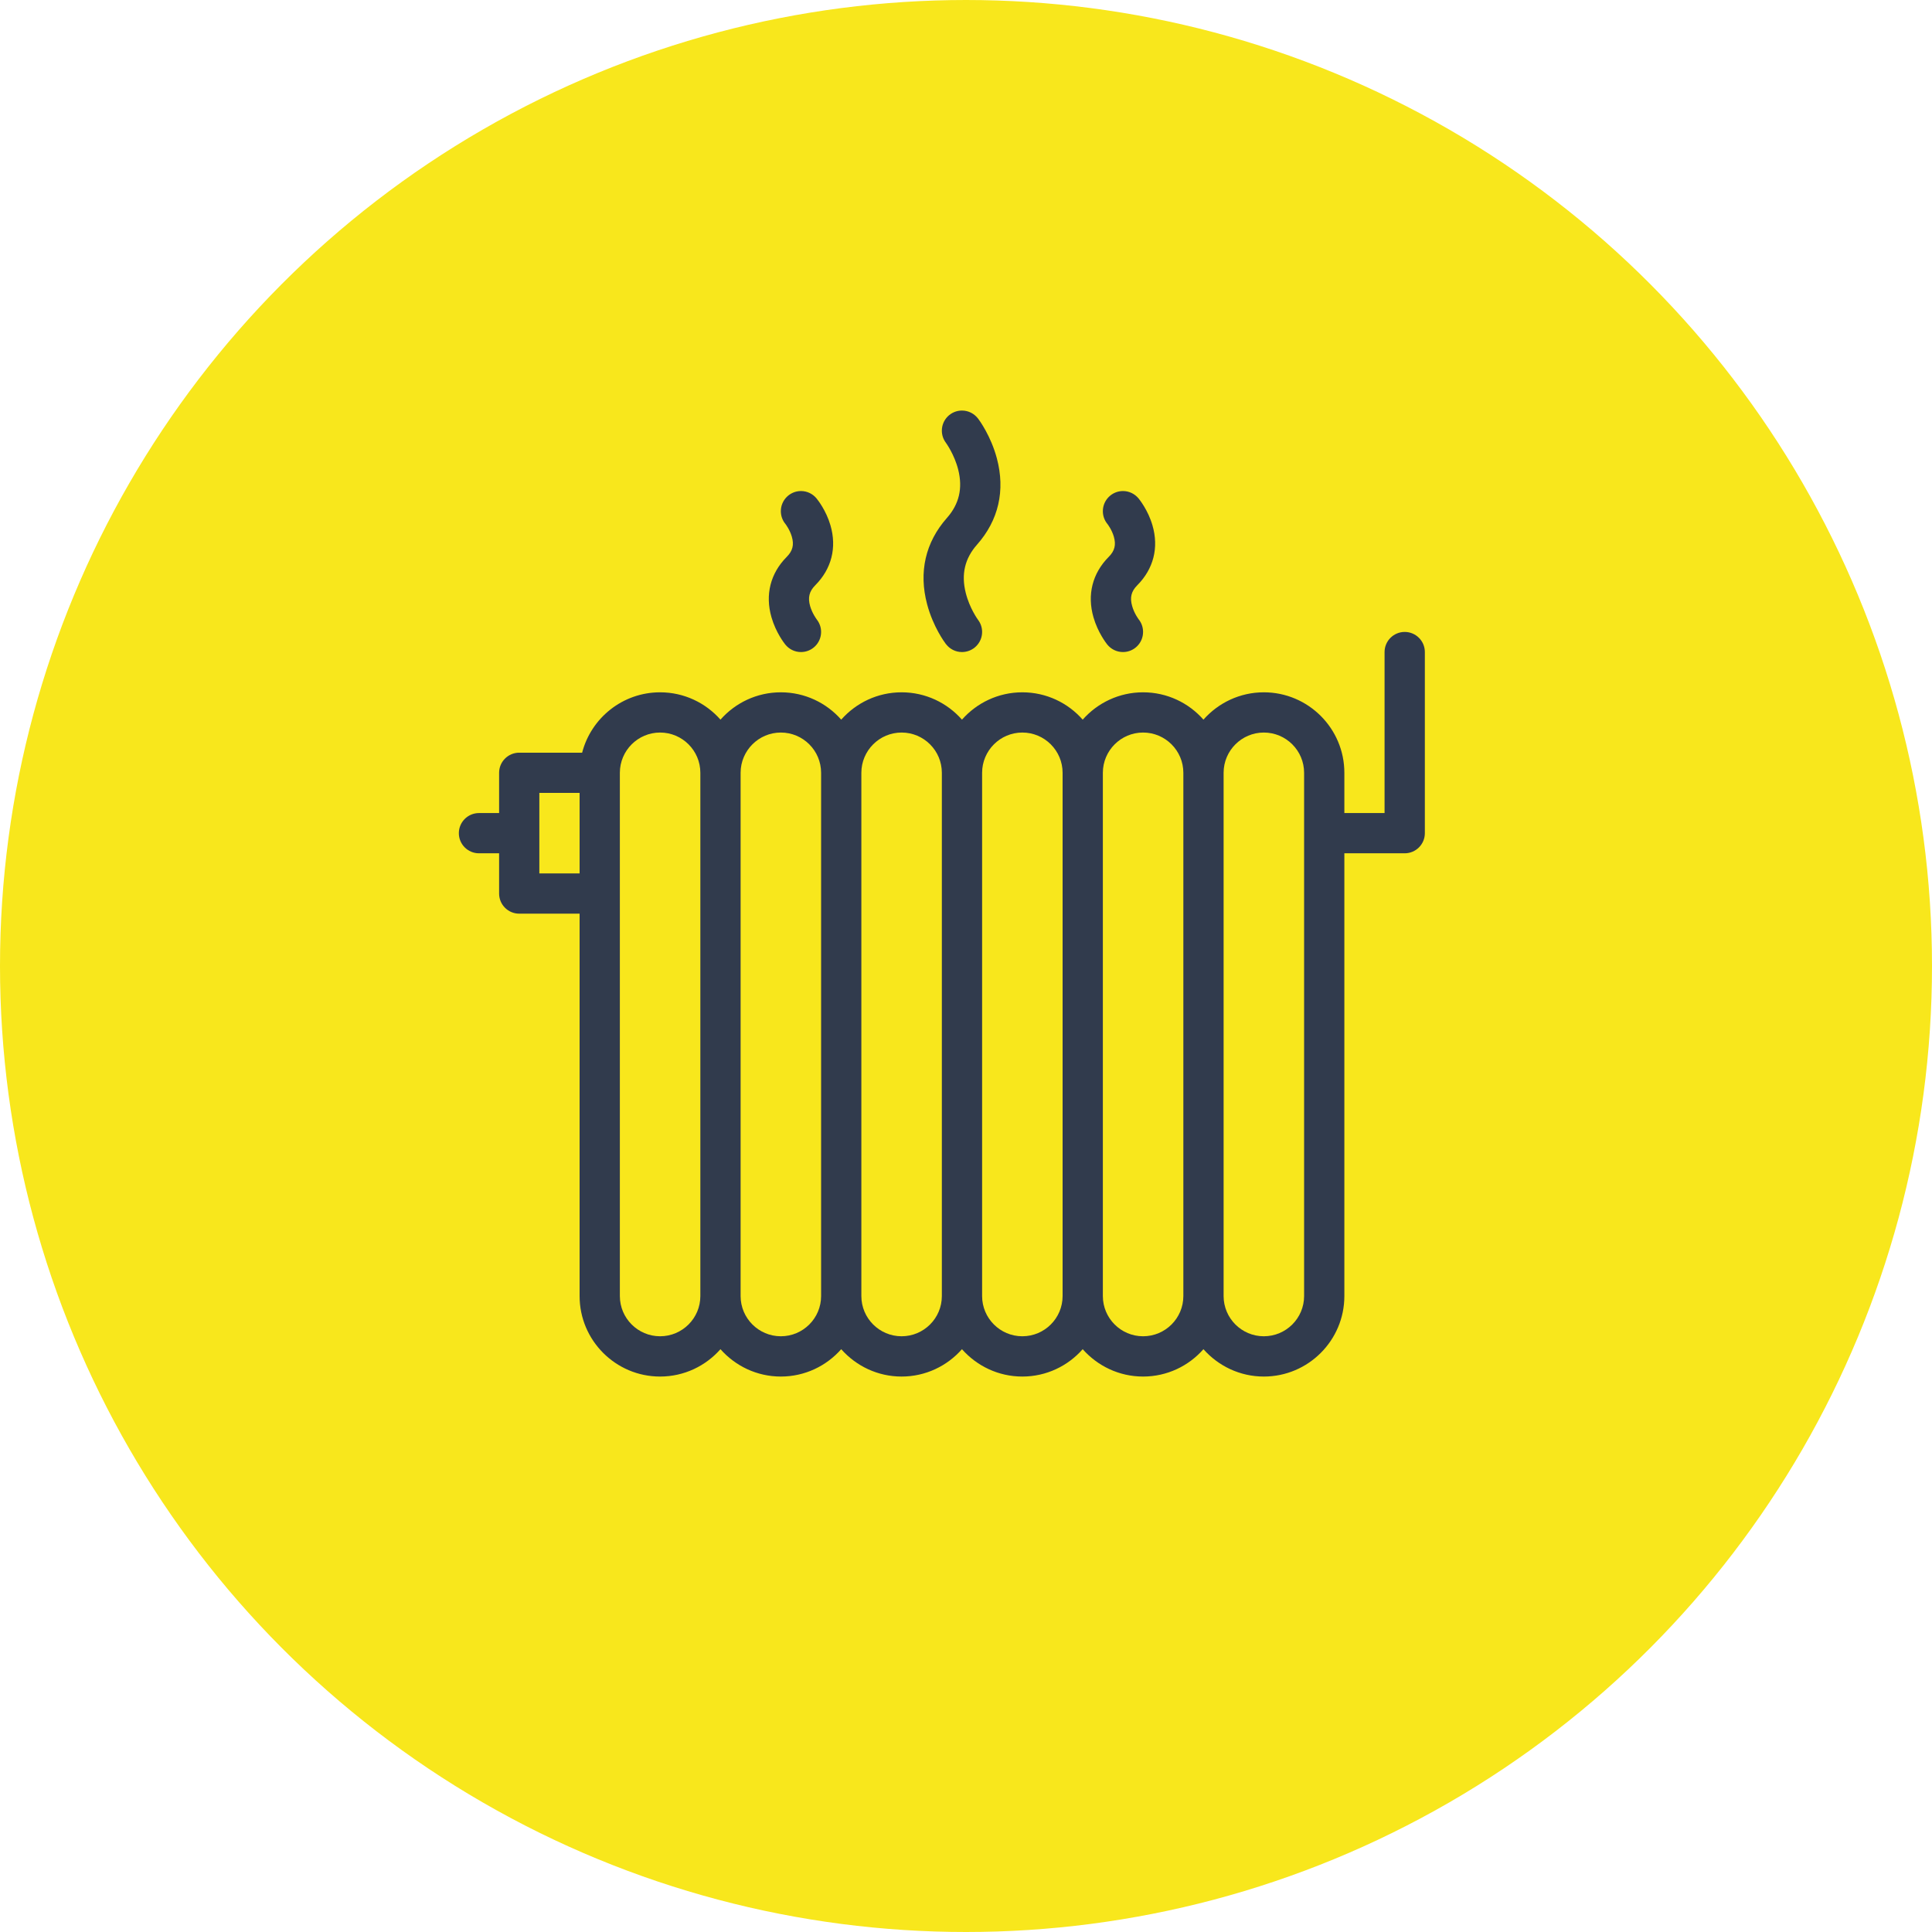 <?xml version="1.0" encoding="UTF-8"?>
<svg width="80px" height="80px" viewBox="0 0 80 80" version="1.1" xmlns="http://www.w3.org/2000/svg" xmlns:xlink="http://www.w3.org/1999/xlink">
    <!-- Generator: Sketch 53.1 (72631) - https://sketchapp.com -->
    <title>badge</title>
    <desc>Created with Sketch.</desc>
    <g id="Design" stroke="none" stroke-width="1" fill="none" fill-rule="evenodd">
        <g id="brecker_energietechnik_01" transform="translate(-270, -3188)">
            <g id="Group-5" transform="translate(0, 2914)">
                <g id="services" transform="translate(120, 274)">
                    <g id="service">
                        <g id="Group-2" transform="translate(150, 0)">
                            <g id="badge">
                                <circle id="Oval" stroke="#F8E71C" stroke-width="4" fill="#F8E71C" fill-rule="nonzero" cx="40" cy="40" r="38"></circle>
                                <g id="heater" transform="translate(19, 17)" fill="#313B4D">
                                    <path d="M39.167,9.167 C38.706,9.167 38.332,9.54 38.332,10 L38.332,16.667 L36.667,16.667 L36.667,15 C36.667,13.162 35.171,11.667 33.332,11.667 C32.339,11.667 31.445,12.105 30.832,12.799 C30.222,12.105 29.328,11.667 28.332,11.667 C27.339,11.667 26.445,12.105 25.832,12.799 C25.222,12.105 24.328,11.667 23.332,11.667 C22.339,11.667 21.445,12.105 20.833,12.799 C20.222,12.105 19.328,11.667 18.333,11.667 C17.339,11.667 16.445,12.105 15.833,12.799 C15.222,12.105 14.328,11.667 13.333,11.667 C12.339,11.667 11.445,12.105 10.833,12.799 C10.222,12.105 9.328,11.667 8.333,11.667 C6.783,11.667 5.476,12.731 5.105,14.167 L2.5,14.167 C2.04,14.167 1.667,14.54 1.667,15 L1.667,16.667 L0.833,16.667 C0.373,16.667 0,17.04 0,17.5 C0,17.96 0.373,18.333 0.833,18.333 L1.667,18.333 L1.667,20 C1.667,20.46 2.04,20.833 2.5,20.833 L5,20.833 L5,36.667 C5,38.504 6.495,40 8.333,40 C9.329,40 10.222,39.56 10.833,38.867 C11.445,39.56 12.339,40 13.333,40 C14.329,40 15.222,39.56 15.833,38.867 C16.445,39.56 17.339,40 18.333,40 C19.329,40 20.222,39.56 20.833,38.867 C21.445,39.56 22.339,40 23.332,40 C24.329,40 25.222,39.56 25.832,38.867 C26.445,39.56 27.339,40 28.332,40 C29.329,40 30.222,39.56 30.832,38.867 C31.445,39.56 32.339,40 33.332,40 C35.171,40 36.667,38.504 36.667,36.667 L36.667,18.333 L39.167,18.333 C39.626,18.333 40,17.96 40,17.5 L40,10 C40,9.54 39.626,9.167 39.167,9.167 Z M5,19.167 L3.333,19.167 L3.333,15.833 L5,15.833 L5,19.167 Z M10,36.667 C10,37.585 9.253,38.332 8.333,38.332 C7.415,38.332 6.667,37.585 6.667,36.667 L6.667,20 L6.667,15 C6.667,14.081 7.414,13.333 8.333,13.333 C9.253,13.333 10,14.081 10,15 L10,36.667 Z M15,36.667 C15,37.585 14.253,38.332 13.333,38.332 C12.415,38.332 11.667,37.585 11.667,36.667 L11.667,15 C11.667,14.081 12.414,13.333 13.333,13.333 C14.253,13.333 15,14.081 15,15 L15,36.667 L15,36.667 Z M20,36.667 C20,37.585 19.253,38.332 18.333,38.332 C17.414,38.332 16.667,37.585 16.667,36.667 L16.667,15 C16.667,14.081 17.414,13.333 18.333,13.333 C19.253,13.333 20,14.081 20,15 L20,36.667 Z M25,36.667 C25,37.585 24.253,38.332 23.332,38.332 C22.414,38.332 21.667,37.585 21.667,36.667 L21.667,15 C21.667,14.081 22.414,13.333 23.332,13.333 C24.253,13.333 25,14.081 25,15 L25,36.667 Z M30,36.667 C30,37.585 29.253,38.332 28.332,38.332 C27.414,38.332 26.667,37.585 26.667,36.667 L26.667,15 C26.667,14.081 27.414,13.333 28.332,13.333 C29.253,13.333 30,14.081 30,15 L30,36.667 Z M35,36.667 C35,37.585 34.253,38.332 33.332,38.332 C32.414,38.332 31.667,37.585 31.667,36.667 L31.667,15 C31.667,14.081 32.414,13.333 33.332,13.333 C34.253,13.333 35,14.081 35,15 L35,36.667 Z" id="Shape" fill-rule="nonzero"></path>
                                    <path d="M27.881,8.099 C27.778,7.745 27.841,7.487 28.091,7.236 C28.767,6.556 28.991,5.674 28.72,4.75 C28.54,4.13 28.188,3.692 28.144,3.637 C28.142,3.637 28.142,3.636 28.142,3.636 L28.142,3.635 C27.988,3.451 27.759,3.333 27.5,3.333 C27.04,3.333 26.667,3.707 26.667,4.167 C26.667,4.369 26.738,4.555 26.858,4.699 C26.86,4.7 27.036,4.928 27.121,5.219 C27.22,5.56 27.158,5.811 26.909,6.06 C26.235,6.738 26.009,7.626 26.278,8.56 C26.46,9.193 26.811,9.64 26.85,9.69 L26.85,9.689 C27.004,9.879 27.237,10 27.5,10 C27.96,10 28.332,9.627 28.332,9.167 C28.332,8.969 28.264,8.787 28.149,8.644 C28.147,8.641 27.966,8.403 27.881,8.099 Z" id="Path"></path>
                                    <path d="M20.989,7.548 C20.796,6.779 20.95,6.126 21.457,5.552 C22.349,4.545 22.632,3.31 22.278,1.979 C22.029,1.047 21.55,0.399 21.497,0.328 L21.497,0.33 C21.343,0.13 21.104,7.8125e-05 20.833,7.8125e-05 C20.373,7.8125e-05 20,0.373 20,0.833 C20,1.022 20.063,1.195 20.168,1.334 L20.167,1.334 C20.171,1.339 20.518,1.812 20.679,2.453 C20.87,3.221 20.716,3.874 20.209,4.448 C19.319,5.455 19.035,6.69 19.39,8.021 C19.637,8.953 20.116,9.601 20.17,9.672 L20.171,9.67 C20.323,9.871 20.563,10 20.833,10 C21.294,10 21.667,9.627 21.667,9.167 C21.667,8.978 21.604,8.805 21.499,8.666 C21.495,8.661 21.148,8.189 20.989,7.548 Z" id="Path"></path>
                                    <path d="M14.816,8.644 C14.814,8.641 14.634,8.403 14.546,8.099 C14.445,7.745 14.507,7.487 14.757,7.236 C15.434,6.556 15.657,5.674 15.387,4.75 C15.206,4.13 14.856,3.693 14.809,3.637 C14.809,3.637 14.809,3.636 14.809,3.636 L14.808,3.635 L14.808,3.635 C14.655,3.451 14.425,3.333 14.167,3.333 C13.706,3.333 13.333,3.707 13.333,4.167 C13.333,4.369 13.405,4.555 13.525,4.699 C13.526,4.7 13.702,4.928 13.787,5.219 C13.887,5.56 13.824,5.811 13.576,6.06 C12.901,6.738 12.676,7.626 12.945,8.56 C13.127,9.193 13.478,9.64 13.518,9.69 L13.518,9.689 C13.671,9.879 13.904,10 14.167,10 C14.627,10 15,9.627 15,9.167 C15,8.969 14.93,8.787 14.815,8.644 L14.816,8.644 L14.816,8.644 Z" id="Path"></path>
                                </g>
                            </g>
                        </g>
                    </g>
                </g>
            </g>
        </g>
    </g>
</svg>